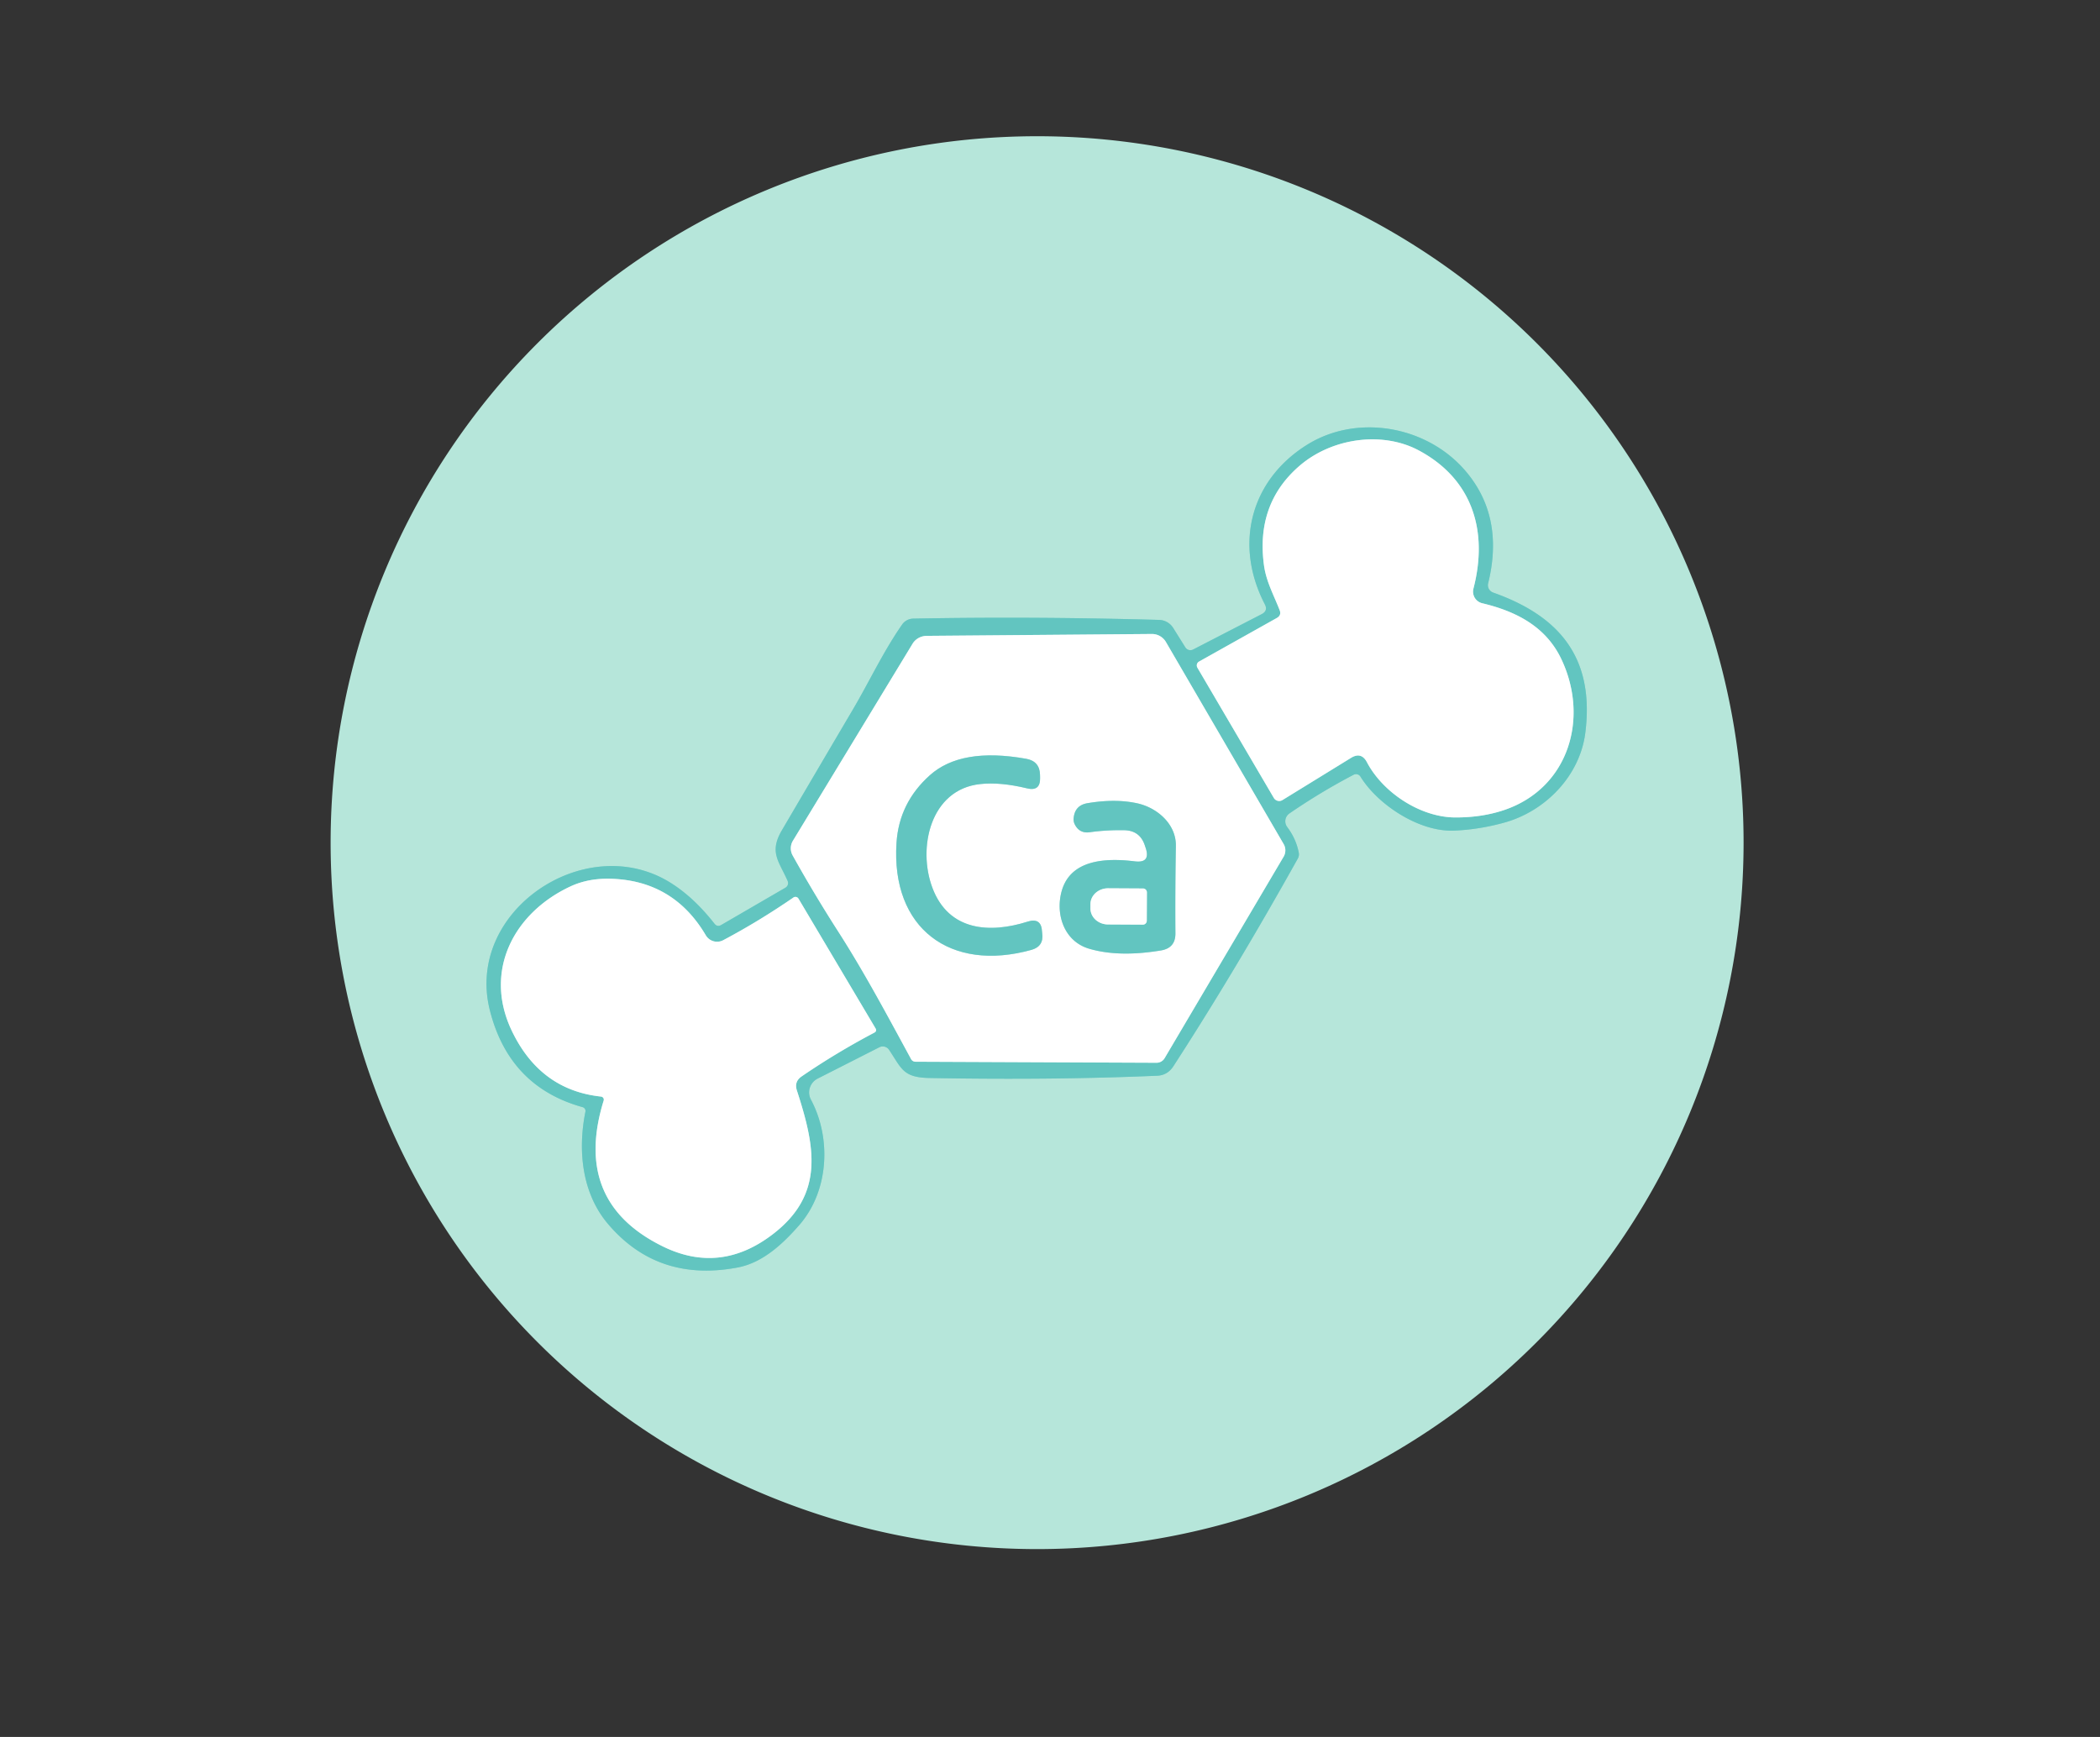 <svg viewBox="0.00 0.00 324.00 268.00" version="1.1" xmlns="http://www.w3.org/2000/svg">
<rect x="0.00" y="0.00" width="324.00" height="268.00" fill="#333333" stroke="none"/>
<clipPath id="clipping-path-0">
<path d="M 0.00 0.00
  L 324.00 0.00
  L 324.00 268.00
  L 0.00 268.00
  L 0.00 0.00
  Z"></path>
</clipPath>
<g clip-path="url(#clipping-path-0)" stroke-linecap="butt" fill="none" stroke-width="2.00">
<path d="M 110.23 142.52
  Q 106.94 138.32 103.23 136.07
  C 90.20 128.19 71.72 140.60 75.58 155.89
  Q 78.56 167.69 89.89 170.83
  A 0.61 0.60 -76.3 0 1 90.32 171.54
  C 89.15 177.39 89.71 184.04 93.83 188.88
  Q 101.51 197.90 113.81 195.57
  C 117.72 194.83 120.83 191.87 123.33 189.01
  C 127.92 183.73 128.27 175.58 125.12 169.68
  A 2.39 2.38 -27.7 0 1 126.14 166.43
  L 135.67 161.59
  A 1.17 1.17 0.0 0 1 137.17 161.98
  C 139.13 164.92 139.33 166.25 143.38 166.33
  Q 162.32 166.68 178.55 165.98
  Q 180.13 165.91 181.04 164.51
  Q 190.52 149.88 200.23 132.48
  A 1.35 1.29 -37.1 0 0 200.38 131.56
  Q 199.97 129.43 198.60 127.61
  A 1.47 1.47 0.0 0 1 198.94 125.51
  Q 203.81 122.17 208.85 119.54
  A 0.80 0.80 0.0 0 1 209.90 119.83
  C 212.53 124.11 218.91 128.39 224.35 128.16
  Q 228.25 128.00 232.18 126.90
  C 238.43 125.14 243.74 119.74 244.59 113.08
  C 246.07 101.37 240.47 95.01 230.37 91.43
  A 1.22 1.21 16.8 0 1 229.60 90.00
  Q 232.16 79.60 225.97 72.51
  C 219.96 65.63 209.23 63.81 201.53 68.71
  C 192.82 74.24 190.43 84.16 195.14 93.23
  Q 195.67 94.24 194.66 94.76
  L 184.08 100.22
  A 0.92 0.92 0.0 0 1 182.89 99.90
  L 181.00 96.88
  A 2.64 2.63 74.6 0 0 178.85 95.65
  Q 159.25 95.10 140.90 95.45
  A 2.14 2.13 16.6 0 0 139.18 96.37
  C 136.22 100.63 134.12 105.19 131.55 109.54
  Q 126.21 118.60 120.65 128.08
  C 118.63 131.51 120.17 132.85 121.52 135.92
  A 0.83 0.82 63.1 0 1 121.18 136.97
  L 111.28 142.72
  Q 110.67 143.08 110.23 142.52" stroke="#8cd6cd"></path>
<path d="M 197.00 95.35
  L 184.99 102.08
  A 0.69 0.68 60.1 0 0 184.74 103.02
  L 196.53 123.11
  A 0.96 0.96 0.0 0 0 197.86 123.45
  L 208.44 116.94
  Q 210.03 115.96 210.90 117.61
  C 213.36 122.29 219.16 126.14 224.60 126.13
  Q 228.78 126.13 232.23 124.93
  C 242.06 121.50 245.23 110.74 240.86 101.63
  C 238.47 96.66 233.90 94.32 228.69 93.08
  A 1.85 1.84 -76.2 0 1 227.33 90.82
  C 229.66 81.83 227.11 73.89 218.90 69.50
  C 213.23 66.47 205.40 67.58 200.40 71.96
  Q 193.72 77.80 195.02 87.26
  C 195.37 89.76 196.54 91.85 197.43 94.14
  Q 197.74 94.93 197.00 95.35" stroke="#b1e2e0"></path>
<path d="M 140.80 99.32
  L 122.34 129.72
  A 2.26 2.25 -43.9 0 0 122.29 131.98
  Q 125.62 137.95 129.32 143.72
  C 133.40 150.08 136.98 156.82 140.56 163.40
  A 0.79 0.78 -13.6 0 0 141.26 163.82
  L 178.44 163.98
  A 1.45 1.44 -74.8 0 0 179.69 163.26
  L 198.04 132.19
  A 1.92 1.92 0.0 0 0 198.05 130.24
  L 179.88 99.05
  A 2.50 2.50 0.0 0 0 177.71 97.82
  L 142.98 98.11
  A 2.64 2.52 14.7 0 0 140.80 99.32" stroke="#b1e2e0"></path>
<path d="M 92.74 169.20
  A 0.48 0.48 0.0 0 1 93.14 169.81
  Q 88.29 185.46 102.27 192.32
  Q 111.10 196.65 119.20 190.46
  C 127.33 184.26 125.72 176.81 122.95 168.26
  Q 122.50 166.89 123.69 166.08
  Q 129.02 162.43 134.90 159.33
  Q 135.33 159.09 135.08 158.67
  L 123.19 138.65
  A 0.55 0.54 57.2 0 0 122.42 138.48
  Q 117.06 142.17 111.58 145.07
  A 2.02 2.02 0.0 0 1 108.90 144.32
  Q 103.94 135.90 94.30 135.59
  Q 90.80 135.48 88.04 136.76
  C 79.32 140.80 74.54 149.76 78.95 159.02
  Q 83.32 168.19 92.74 169.20" stroke="#b1e2e0"></path>
<path d="M 158.46 121.64
  Q 160.52 122.14 160.47 120.02
  Q 160.47 119.89 160.46 119.57
  Q 160.42 117.45 158.33 117.08
  Q 148.29 115.28 143.45 119.63
  Q 138.72 123.87 138.32 130.03
  C 137.45 143.30 146.68 150.04 159.14 146.56
  Q 161.06 146.02 160.80 144.04
  Q 160.78 143.89 160.77 143.74
  Q 160.67 141.54 158.56 142.20
  C 152.70 144.06 146.38 143.66 143.87 137.02
  C 141.53 130.86 143.52 121.80 151.23 120.98
  Q 154.34 120.64 158.46 121.64" stroke="#b1e2e0"></path>
<path d="M 176.76 130.83
  Q 177.56 133.21 175.07 132.90
  Q 165.36 131.70 163.78 137.57
  C 162.83 141.11 164.18 145.26 168.06 146.39
  C 171.59 147.42 175.50 147.25 179.12 146.65
  Q 181.36 146.28 181.35 144.03
  Q 181.30 137.68 181.42 130.52
  C 181.48 127.15 178.52 124.60 175.42 123.94
  Q 172.04 123.21 167.78 123.93
  Q 165.83 124.26 165.65 126.23
  Q 165.60 126.72 165.79 127.13
  Q 166.50 128.64 168.14 128.41
  Q 170.69 128.05 173.46 128.10
  Q 175.87 128.15 176.63 130.44
  Q 176.69 130.63 176.76 130.83" stroke="#b1e2e0"></path>
<path d="M 176.93 142.07
  L 176.95 137.69
  A 0.60 0.60 0.0 0 0 176.35 137.09
  L 170.97 137.06
  A 2.72 2.46 0.3 0 0 168.24 139.51
  L 168.24 140.17
  A 2.72 2.46 0.3 0 0 170.95 142.64
  L 176.33 142.67
  A 0.60 0.60 0.0 0 0 176.93 142.07" stroke="#b1e2e0"></path>
</g>
<path d="M 269.01 130.02
  A 109.00 109.00 0.0 0 1 160.01 239.02
  A 109.00 109.00 0.0 0 1 51.01 130.02
  A 109.00 109.00 0.0 0 1 160.01 21.02
  A 109.00 109.00 0.0 0 1 269.01 130.02
  Z
  M 110.23 142.52
  Q 106.94 138.32 103.23 136.07
  C 90.20 128.19 71.72 140.60 75.58 155.89
  Q 78.56 167.69 89.89 170.83
  A 0.61 0.60 -76.3 0 1 90.32 171.54
  C 89.15 177.39 89.71 184.04 93.83 188.88
  Q 101.51 197.90 113.81 195.57
  C 117.72 194.83 120.83 191.87 123.33 189.01
  C 127.92 183.73 128.27 175.58 125.12 169.68
  A 2.39 2.38 -27.7 0 1 126.14 166.43
  L 135.67 161.59
  A 1.17 1.17 0.0 0 1 137.17 161.98
  C 139.13 164.92 139.33 166.25 143.38 166.33
  Q 162.32 166.68 178.55 165.98
  Q 180.13 165.91 181.04 164.51
  Q 190.52 149.88 200.23 132.48
  A 1.35 1.29 -37.1 0 0 200.38 131.56
  Q 199.97 129.43 198.60 127.61
  A 1.47 1.47 0.0 0 1 198.94 125.51
  Q 203.81 122.17 208.85 119.54
  A 0.80 0.80 0.0 0 1 209.90 119.83
  C 212.53 124.11 218.91 128.39 224.35 128.16
  Q 228.25 128.00 232.18 126.90
  C 238.43 125.14 243.74 119.74 244.59 113.08
  C 246.07 101.37 240.47 95.01 230.37 91.43
  A 1.22 1.21 16.8 0 1 229.60 90.00
  Q 232.16 79.60 225.97 72.51
  C 219.96 65.63 209.23 63.81 201.53 68.71
  C 192.82 74.24 190.43 84.16 195.14 93.23
  Q 195.67 94.24 194.66 94.76
  L 184.08 100.22
  A 0.92 0.92 0.0 0 1 182.89 99.90
  L 181.00 96.88
  A 2.64 2.63 74.6 0 0 178.85 95.65
  Q 159.25 95.10 140.90 95.45
  A 2.14 2.13 16.6 0 0 139.18 96.37
  C 136.22 100.63 134.12 105.19 131.55 109.54
  Q 126.21 118.60 120.65 128.08
  C 118.63 131.51 120.17 132.85 121.52 135.92
  A 0.83 0.82 63.1 0 1 121.18 136.97
  L 111.28 142.72
  Q 110.67 143.08 110.23 142.52
  Z" fill="#b6e6da"></path>
<path d="M 111.28 142.72
  L 121.18 136.97
  A 0.83 0.82 63.1 0 0 121.52 135.92
  C 120.17 132.85 118.63 131.51 120.65 128.08
  Q 126.21 118.60 131.55 109.54
  C 134.12 105.19 136.22 100.63 139.18 96.37
  A 2.14 2.13 16.6 0 1 140.90 95.45
  Q 159.25 95.10 178.85 95.65
  A 2.64 2.63 74.6 0 1 181.00 96.88
  L 182.89 99.90
  A 0.92 0.92 0.0 0 0 184.08 100.22
  L 194.66 94.76
  Q 195.67 94.24 195.14 93.23
  C 190.43 84.16 192.82 74.24 201.53 68.71
  C 209.23 63.81 219.96 65.63 225.97 72.51
  Q 232.16 79.60 229.60 90.00
  A 1.22 1.21 16.8 0 0 230.37 91.43
  C 240.47 95.01 246.07 101.37 244.59 113.08
  C 243.74 119.74 238.43 125.14 232.18 126.90
  Q 228.25 128.00 224.35 128.16
  C 218.91 128.39 212.53 124.11 209.90 119.83
  A 0.80 0.80 0.0 0 0 208.85 119.54
  Q 203.81 122.17 198.94 125.51
  A 1.47 1.47 0.0 0 0 198.60 127.61
  Q 199.97 129.43 200.38 131.56
  A 1.35 1.29 -37.1 0 1 200.23 132.48
  Q 190.52 149.88 181.04 164.51
  Q 180.13 165.91 178.55 165.98
  Q 162.32 166.68 143.38 166.33
  C 139.33 166.25 139.13 164.92 137.17 161.98
  A 1.17 1.17 0.0 0 0 135.67 161.59
  L 126.14 166.43
  A 2.39 2.38 -27.7 0 0 125.12 169.68
  C 128.27 175.58 127.92 183.73 123.33 189.01
  C 120.83 191.87 117.72 194.83 113.81 195.57
  Q 101.51 197.90 93.83 188.88
  C 89.71 184.04 89.15 177.39 90.32 171.54
  A 0.61 0.60 -76.3 0 0 89.89 170.83
  Q 78.56 167.69 75.58 155.89
  C 71.72 140.60 90.20 128.19 103.23 136.07
  Q 106.94 138.32 110.23 142.52
  Q 110.67 143.08 111.28 142.72
  Z
  M 197.00 95.35
  L 184.99 102.08
  A 0.69 0.68 60.1 0 0 184.74 103.02
  L 196.53 123.11
  A 0.96 0.96 0.0 0 0 197.86 123.45
  L 208.44 116.94
  Q 210.03 115.96 210.90 117.61
  C 213.36 122.29 219.16 126.14 224.60 126.13
  Q 228.78 126.13 232.23 124.93
  C 242.06 121.50 245.23 110.74 240.86 101.63
  C 238.47 96.66 233.90 94.32 228.69 93.08
  A 1.85 1.84 -76.2 0 1 227.33 90.82
  C 229.66 81.83 227.11 73.89 218.90 69.50
  C 213.23 66.47 205.40 67.58 200.40 71.96
  Q 193.72 77.80 195.02 87.26
  C 195.37 89.76 196.54 91.85 197.43 94.14
  Q 197.74 94.93 197.00 95.35
  Z
  M 140.80 99.32
  L 122.34 129.72
  A 2.26 2.25 -43.9 0 0 122.29 131.98
  Q 125.62 137.95 129.32 143.72
  C 133.40 150.08 136.98 156.82 140.56 163.40
  A 0.79 0.78 -13.6 0 0 141.26 163.82
  L 178.44 163.98
  A 1.45 1.44 -74.8 0 0 179.69 163.26
  L 198.04 132.19
  A 1.92 1.92 0.0 0 0 198.05 130.24
  L 179.88 99.05
  A 2.50 2.50 0.0 0 0 177.71 97.82
  L 142.98 98.11
  A 2.64 2.52 14.7 0 0 140.80 99.32
  Z
  M 92.74 169.20
  A 0.48 0.48 0.0 0 1 93.14 169.81
  Q 88.29 185.46 102.27 192.32
  Q 111.10 196.65 119.20 190.46
  C 127.33 184.26 125.72 176.81 122.95 168.26
  Q 122.50 166.89 123.69 166.08
  Q 129.02 162.43 134.90 159.33
  Q 135.33 159.09 135.08 158.67
  L 123.19 138.65
  A 0.55 0.54 57.2 0 0 122.42 138.48
  Q 117.06 142.17 111.58 145.07
  A 2.02 2.02 0.0 0 1 108.90 144.32
  Q 103.94 135.90 94.30 135.59
  Q 90.80 135.48 88.04 136.76
  C 79.32 140.80 74.54 149.76 78.95 159.02
  Q 83.32 168.19 92.74 169.20
  Z" fill="#62c5c0"></path>
<path d="M 197.43 94.14
  C 196.54 91.85 195.37 89.76 195.02 87.26
  Q 193.72 77.80 200.40 71.96
  C 205.40 67.58 213.23 66.47 218.90 69.50
  C 227.11 73.89 229.66 81.83 227.33 90.82
  A 1.85 1.84 -76.2 0 0 228.69 93.08
  C 233.90 94.32 238.47 96.66 240.86 101.63
  C 245.23 110.74 242.06 121.50 232.23 124.93
  Q 228.78 126.13 224.60 126.13
  C 219.16 126.14 213.36 122.29 210.90 117.61
  Q 210.03 115.96 208.44 116.94
  L 197.86 123.45
  A 0.96 0.96 0.0 0 1 196.53 123.11
  L 184.74 103.02
  A 0.69 0.68 60.1 0 1 184.99 102.08
  L 197.00 95.35
  Q 197.74 94.93 197.43 94.14
  Z" fill="#ffffff"></path>
<path d="M 122.34 129.72
  L 140.80 99.32
  A 2.64 2.52 14.7 0 1 142.98 98.11
  L 177.71 97.82
  A 2.50 2.50 0.0 0 1 179.88 99.05
  L 198.05 130.24
  A 1.92 1.92 0.0 0 1 198.04 132.19
  L 179.69 163.26
  A 1.45 1.44 -74.8 0 1 178.44 163.98
  L 141.26 163.82
  A 0.79 0.78 -13.6 0 1 140.56 163.40
  C 136.98 156.82 133.40 150.08 129.32 143.72
  Q 125.62 137.95 122.29 131.98
  A 2.26 2.25 -43.9 0 1 122.34 129.72
  Z
  M 158.46 121.64
  Q 160.52 122.14 160.47 120.02
  Q 160.47 119.89 160.46 119.57
  Q 160.42 117.45 158.33 117.08
  Q 148.29 115.28 143.45 119.63
  Q 138.72 123.87 138.32 130.03
  C 137.45 143.30 146.68 150.04 159.14 146.56
  Q 161.06 146.02 160.80 144.04
  Q 160.78 143.89 160.77 143.74
  Q 160.67 141.54 158.56 142.20
  C 152.70 144.06 146.38 143.66 143.87 137.02
  C 141.53 130.86 143.52 121.80 151.23 120.98
  Q 154.34 120.64 158.46 121.64
  Z
  M 176.76 130.83
  Q 177.56 133.21 175.07 132.90
  Q 165.36 131.70 163.78 137.57
  C 162.83 141.11 164.18 145.26 168.06 146.39
  C 171.59 147.42 175.50 147.25 179.12 146.65
  Q 181.36 146.28 181.35 144.03
  Q 181.30 137.68 181.42 130.52
  C 181.48 127.15 178.52 124.60 175.42 123.94
  Q 172.04 123.21 167.78 123.93
  Q 165.83 124.26 165.65 126.23
  Q 165.60 126.72 165.79 127.13
  Q 166.50 128.64 168.14 128.41
  Q 170.69 128.05 173.46 128.10
  Q 175.87 128.15 176.63 130.44
  Q 176.69 130.63 176.76 130.83
  Z" fill="#ffffff"></path>
<path d="M 158.46 121.64
  Q 154.34 120.64 151.23 120.98
  C 143.52 121.80 141.53 130.86 143.87 137.02
  C 146.38 143.66 152.70 144.06 158.56 142.20
  Q 160.67 141.54 160.77 143.74
  Q 160.78 143.89 160.80 144.04
  Q 161.06 146.02 159.14 146.56
  C 146.68 150.04 137.45 143.30 138.32 130.03
  Q 138.72 123.87 143.45 119.63
  Q 148.29 115.28 158.33 117.08
  Q 160.42 117.45 160.46 119.57
  Q 160.47 119.89 160.47 120.02
  Q 160.52 122.14 158.46 121.64
  Z" fill="#62c5c0"></path>
<path d="M 176.76 130.83
  Q 176.69 130.63 176.63 130.44
  Q 175.87 128.15 173.46 128.10
  Q 170.69 128.05 168.14 128.41
  Q 166.50 128.64 165.79 127.13
  Q 165.60 126.72 165.65 126.23
  Q 165.83 124.26 167.78 123.93
  Q 172.04 123.21 175.42 123.94
  C 178.52 124.60 181.48 127.15 181.42 130.52
  Q 181.30 137.68 181.35 144.03
  Q 181.36 146.28 179.12 146.65
  C 175.50 147.25 171.59 147.42 168.06 146.39
  C 164.18 145.26 162.83 141.11 163.78 137.57
  Q 165.36 131.70 175.07 132.90
  Q 177.56 133.21 176.76 130.83
  Z
  M 176.93 142.07
  L 176.95 137.69
  A 0.60 0.60 0.0 0 0 176.35 137.09
  L 170.97 137.06
  A 2.72 2.46 0.3 0 0 168.24 139.51
  L 168.24 140.17
  A 2.72 2.46 0.3 0 0 170.95 142.64
  L 176.33 142.67
  A 0.60 0.60 0.0 0 0 176.93 142.07
  Z" fill="#62c5c0"></path>
<path d="M 92.74 169.20
  Q 83.32 168.19 78.95 159.02
  C 74.54 149.76 79.32 140.80 88.04 136.76
  Q 90.80 135.48 94.30 135.59
  Q 103.94 135.90 108.90 144.32
  A 2.02 2.02 0.0 0 0 111.58 145.07
  Q 117.06 142.17 122.42 138.48
  A 0.55 0.54 57.2 0 1 123.19 138.65
  L 135.08 158.67
  Q 135.33 159.09 134.90 159.33
  Q 129.02 162.43 123.69 166.08
  Q 122.50 166.89 122.95 168.26
  C 125.72 176.81 127.33 184.26 119.20 190.46
  Q 111.10 196.65 102.27 192.32
  Q 88.29 185.46 93.14 169.81
  A 0.48 0.48 0.0 0 0 92.74 169.20
  Z" fill="#ffffff"></path>
<path d="M 176.93 142.07
  A 0.60 0.60 0.0 0 1 176.33 142.67
  L 170.95 142.64
  A 2.72 2.46 0.3 0 1 168.24 140.17
  L 168.24 139.51
  A 2.72 2.46 0.3 0 1 170.97 137.06
  L 176.35 137.09
  A 0.60 0.60 0.0 0 1 176.95 137.69
  L 176.93 142.07
  Z" fill="#ffffff"></path>
</svg>
